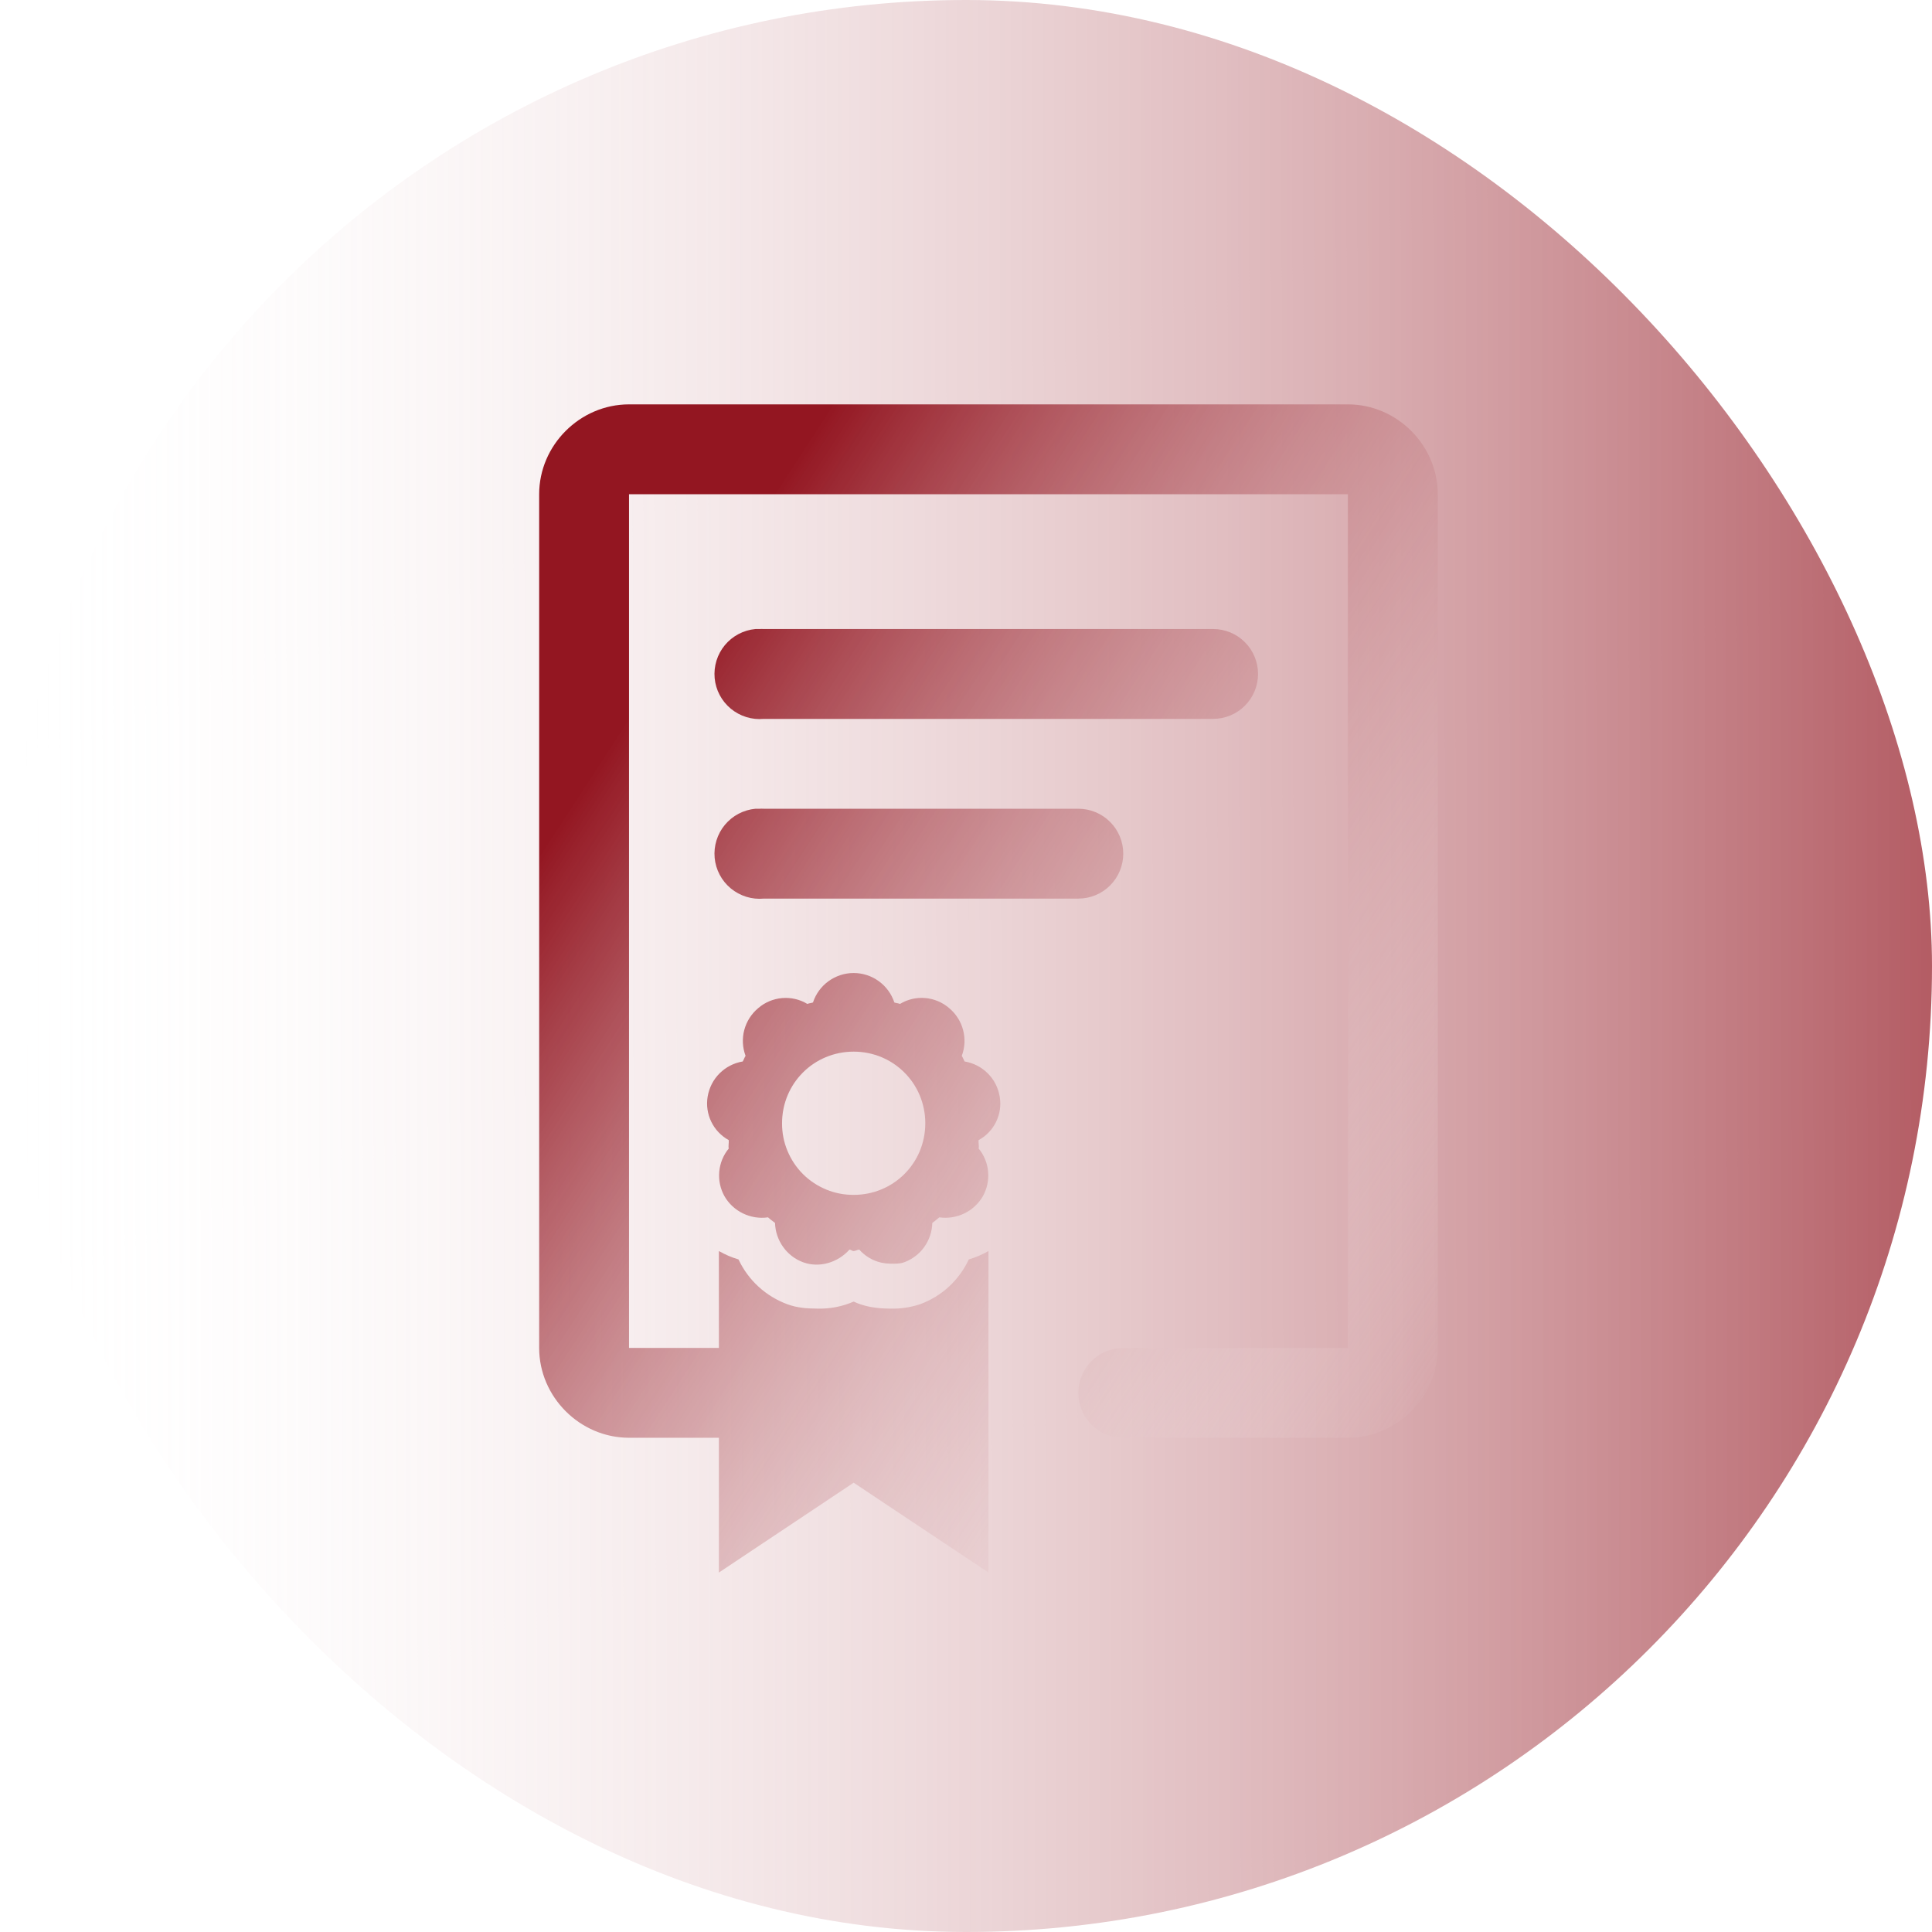 <?xml version="1.0" encoding="UTF-8"?> <svg xmlns="http://www.w3.org/2000/svg" width="43" height="43" viewBox="0 0 43 43" fill="none"> <g filter="url(#filter0_b_37_14)"> <rect width="43" height="43" rx="21.5" fill="url(#paint0_linear_37_14)" fill-opacity="0.7"></rect> </g> <path d="M14 9C12.908 9 12 9.908 12 11V30C12 31.092 12.908 32 14 32H16V35L19 33L22 35V27.844C21.862 27.924 21.715 27.986 21.562 28.031C21.455 28.262 21.303 28.469 21.116 28.64C20.928 28.812 20.708 28.945 20.469 29.031C20.257 29.1 20.035 29.132 19.813 29.125C19.533 29.125 19.253 29.089 19 28.969C18.744 29.081 18.466 29.134 18.187 29.125C17.963 29.125 17.744 29.108 17.531 29.031C17.048 28.855 16.655 28.496 16.437 28.031C16.285 27.986 16.138 27.923 16 27.844V30H14V11H30V30H25C24.735 30 24.48 30.105 24.293 30.293C24.105 30.48 24 30.735 24 31C24 31.265 24.105 31.52 24.293 31.707C24.48 31.895 24.735 32 25 32H30C31.092 32 32 31.092 32 30V11C32 9.908 31.092 9 30 9H14ZM16.813 14C16.548 14.025 16.303 14.154 16.133 14.359C15.963 14.564 15.882 14.828 15.906 15.094C15.931 15.359 16.06 15.603 16.265 15.773C16.471 15.943 16.735 16.025 17 16H27C27.265 16 27.52 15.895 27.707 15.707C27.895 15.52 28 15.265 28 15C28 14.735 27.895 14.48 27.707 14.293C27.52 14.105 27.265 14 27 14H17C16.969 13.998 16.937 13.998 16.906 14C16.875 13.999 16.844 13.999 16.813 14ZM16.813 18C16.548 18.025 16.303 18.154 16.133 18.359C15.963 18.564 15.882 18.828 15.906 19.093C15.931 19.359 16.06 19.603 16.265 19.773C16.471 19.943 16.735 20.025 17 20H24C24.265 20 24.52 19.895 24.707 19.707C24.895 19.52 25 19.265 25 19C25 18.735 24.895 18.48 24.707 18.293C24.52 18.105 24.265 18 24 18H17C16.969 17.998 16.937 17.998 16.906 18C16.875 17.999 16.844 17.999 16.813 18ZM19 21.656C18.799 21.656 18.604 21.72 18.441 21.837C18.278 21.955 18.157 22.121 18.094 22.312C18.053 22.326 18.008 22.328 17.969 22.344C17.8 22.242 17.603 22.197 17.407 22.214C17.21 22.231 17.024 22.309 16.875 22.438C16.724 22.564 16.616 22.734 16.565 22.924C16.515 23.114 16.525 23.316 16.594 23.5C16.567 23.541 16.556 23.582 16.531 23.625C16.336 23.657 16.155 23.75 16.015 23.89C15.875 24.03 15.783 24.211 15.75 24.406C15.718 24.596 15.746 24.792 15.83 24.965C15.914 25.139 16.05 25.282 16.219 25.375C16.226 25.438 16.206 25.502 16.219 25.563C16.098 25.71 16.025 25.89 16.008 26.079C15.991 26.269 16.032 26.459 16.125 26.625C16.319 26.962 16.705 27.15 17.094 27.094C17.144 27.141 17.195 27.176 17.25 27.219C17.26 27.606 17.507 27.959 17.875 28.094C18.239 28.227 18.651 28.099 18.906 27.812C18.943 27.814 18.962 27.844 19 27.844C19.041 27.844 19.084 27.814 19.125 27.812C19.211 27.91 19.317 27.988 19.436 28.042C19.554 28.096 19.683 28.124 19.813 28.125C19.921 28.125 20.019 28.132 20.125 28.094C20.305 28.027 20.461 27.909 20.572 27.753C20.683 27.597 20.745 27.411 20.75 27.219C20.803 27.177 20.855 27.141 20.906 27.094C21.096 27.121 21.289 27.091 21.462 27.007C21.635 26.924 21.778 26.791 21.875 26.625C21.968 26.459 22.009 26.269 21.992 26.079C21.976 25.889 21.902 25.709 21.781 25.562C21.795 25.502 21.772 25.436 21.781 25.375C21.951 25.283 22.087 25.14 22.171 24.966C22.256 24.792 22.283 24.596 22.25 24.406C22.218 24.211 22.125 24.03 21.985 23.89C21.845 23.75 21.664 23.657 21.469 23.625C21.445 23.581 21.433 23.542 21.406 23.5C21.476 23.316 21.486 23.114 21.435 22.924C21.385 22.733 21.276 22.563 21.125 22.437C20.976 22.308 20.79 22.23 20.593 22.213C20.397 22.196 20.2 22.242 20.031 22.344C19.991 22.328 19.947 22.326 19.906 22.313C19.843 22.122 19.722 21.956 19.559 21.838C19.397 21.72 19.201 21.656 19 21.656ZM19 23.406C19.886 23.406 20.594 24.114 20.594 25C20.594 25.888 19.887 26.594 19 26.594C18.79 26.595 18.582 26.555 18.389 26.475C18.195 26.395 18.018 26.278 17.87 26.13C17.722 25.982 17.605 25.805 17.525 25.611C17.445 25.418 17.405 25.21 17.406 25C17.406 24.113 18.114 23.406 19 23.406Z" fill="url(#paint1_linear_37_14)"></path> <defs> <filter id="filter0_b_37_14" x="-30" y="-30" width="103" height="103" filterUnits="userSpaceOnUse" color-interpolation-filters="sRGB"> <feFlood flood-opacity="0" result="BackgroundImageFix"></feFlood> <feGaussianBlur in="BackgroundImage" stdDeviation="15"></feGaussianBlur> <feComposite in2="SourceAlpha" operator="in" result="effect1_backgroundBlur_37_14"></feComposite> <feBlend mode="normal" in="SourceGraphic" in2="effect1_backgroundBlur_37_14" result="shape"></feBlend> </filter> <linearGradient id="paint0_linear_37_14" x1="2.47525e-08" y1="20.523" x2="42.999" y2="20.46" gradientUnits="userSpaceOnUse"> <stop stop-color="white" stop-opacity="0"></stop> <stop offset="1" stop-color="#931621"></stop> </linearGradient> <linearGradient id="paint1_linear_37_14" x1="12" y1="19" x2="32" y2="32" gradientUnits="userSpaceOnUse"> <stop stop-color="#931621"></stop> <stop offset="1" stop-color="white" stop-opacity="0"></stop> </linearGradient> </defs> </svg> 